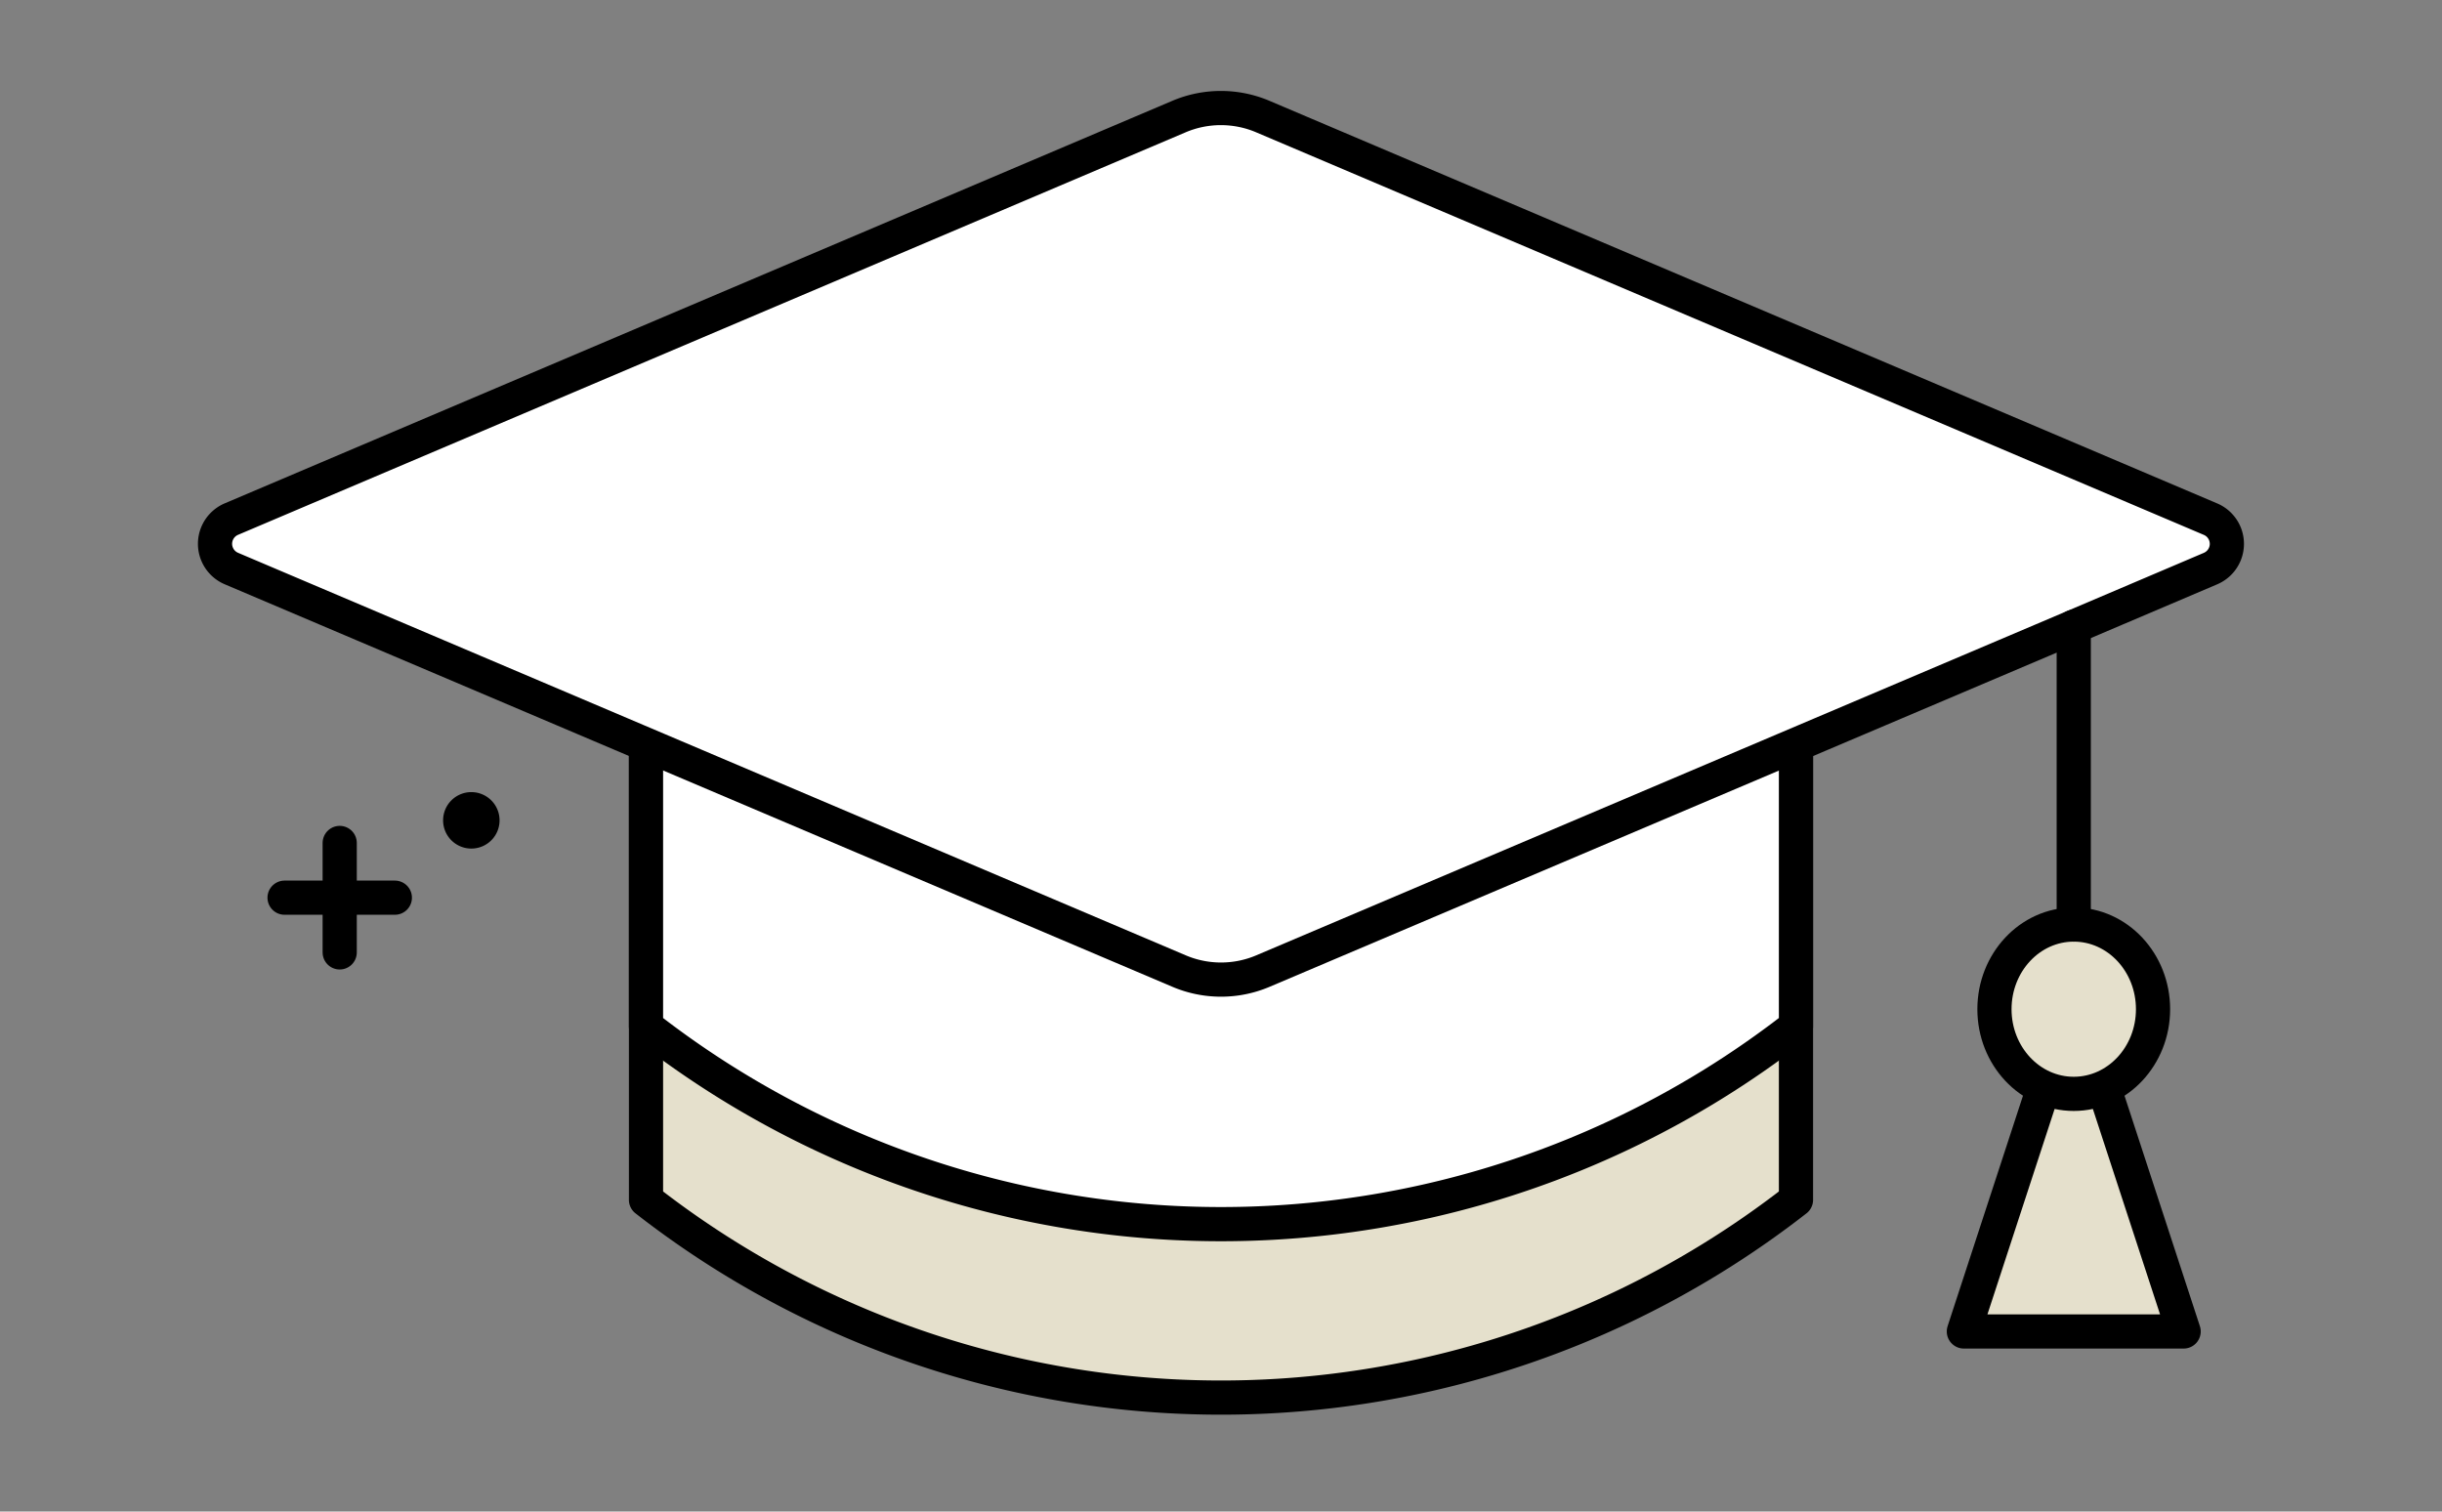 <svg xmlns="http://www.w3.org/2000/svg" xmlns:xlink="http://www.w3.org/1999/xlink" width="100" height="61.9" viewBox="0 0 100 61.9"><rect x="0" y="0" width="100" height="61.9" fill="#808080" stroke="none"/><defs><clipPath id="a"><rect width="100" height="61.9" fill="none"/></clipPath></defs><g transform="translate(0 0)"><g transform="translate(0 0)"><g clip-path="url(#a)"><g transform="translate(8.805 4.425)"><path d="M82.769,43.725v18.64a38.281,38.281,0,0,1-47.091,0V43.722" transform="translate(-18.029 -17.653)" fill="#e5e0cc"/><path d="M82.769,43.725v18.64a38.281,38.281,0,0,1-47.091,0V43.722" transform="translate(-18.029 -17.653)" fill="none" stroke="#000" stroke-linecap="round" stroke-linejoin="round" stroke-width="1.4"/><path d="M82.769,32.846v18.64a38.281,38.281,0,0,1-47.091,0V32.843" transform="translate(-18.029 -13.877)" fill="#fff"/><path d="M82.769,32.846v18.64a38.281,38.281,0,0,1-47.091,0V32.843" transform="translate(-18.029 -13.877)" fill="none" stroke="#000" stroke-linecap="round" stroke-linejoin="round" stroke-width="1.4"/><path d="M90.363,22.652,83.435,25.6l-9.656,4.1L51.558,39.135a4.389,4.389,0,0,1-3.435,0L25.237,29.414,9.318,22.652a1.1,1.1,0,0,1,0-2.027l38.8-16.483a4.395,4.395,0,0,1,3.435,0l38.8,16.483a1.1,1.1,0,0,1,0,2.027" transform="translate(-8.645 -3.793)" fill="#fff"/><path d="M90.363,22.652,83.435,25.6l-9.656,4.1L51.558,39.135a4.389,4.389,0,0,1-3.435,0L25.237,29.414,9.318,22.652a1.1,1.1,0,0,1,0-2.027l38.8-16.483a4.395,4.395,0,0,1,3.435,0l38.8,16.483A1.1,1.1,0,0,1,90.363,22.652Z" transform="translate(-8.645 -3.793)" fill="none" stroke="#000" stroke-linecap="round" stroke-linejoin="round" stroke-width="1.4"/><line x2="4.516" transform="translate(2.848 32.337)" fill="none" stroke="#000" stroke-linecap="round" stroke-linejoin="round" stroke-width="1.4"/><line y2="4.482" transform="translate(5.106 30.096)" fill="none" stroke="#000" stroke-linecap="round" stroke-linejoin="round" stroke-width="1.4"/><path d="M25.264,47.858a1.156,1.156,0,1,0-1.156,1.156,1.155,1.155,0,0,0,1.156-1.156" transform="translate(-13.612 -18.688)"/><path d="M126.75,58.474a3.254,3.254,0,1,1-3.247-3.467,3.363,3.363,0,0,1,3.247,3.467" transform="translate(-47.387 -21.57)" fill="#e5e0cc"/><path d="M125.228,48.525v0Z" transform="translate(-49.113 -15.087)" fill="#fff"/><line y1="12.196" transform="translate(76.115 21.242)" fill="none" stroke="#000" stroke-linecap="round" stroke-linejoin="round" stroke-width="1.4"/><path d="M124.1,65.369l3.238,9.9h-9l3.238-9.9" transform="translate(-46.723 -25.167)" fill="#e5e0cc"/><path d="M124.1,65.369l3.238,9.9h-9l3.238-9.9" transform="translate(-46.723 -25.167)" fill="none" stroke="#000" stroke-linecap="round" stroke-linejoin="round" stroke-width="1.4"/><ellipse cx="3.247" cy="3.467" rx="3.247" ry="3.467" transform="translate(72.868 33.437)" fill="none" stroke="#000" stroke-linecap="round" stroke-linejoin="round" stroke-width="1.4"/></g></g></g></g></svg>